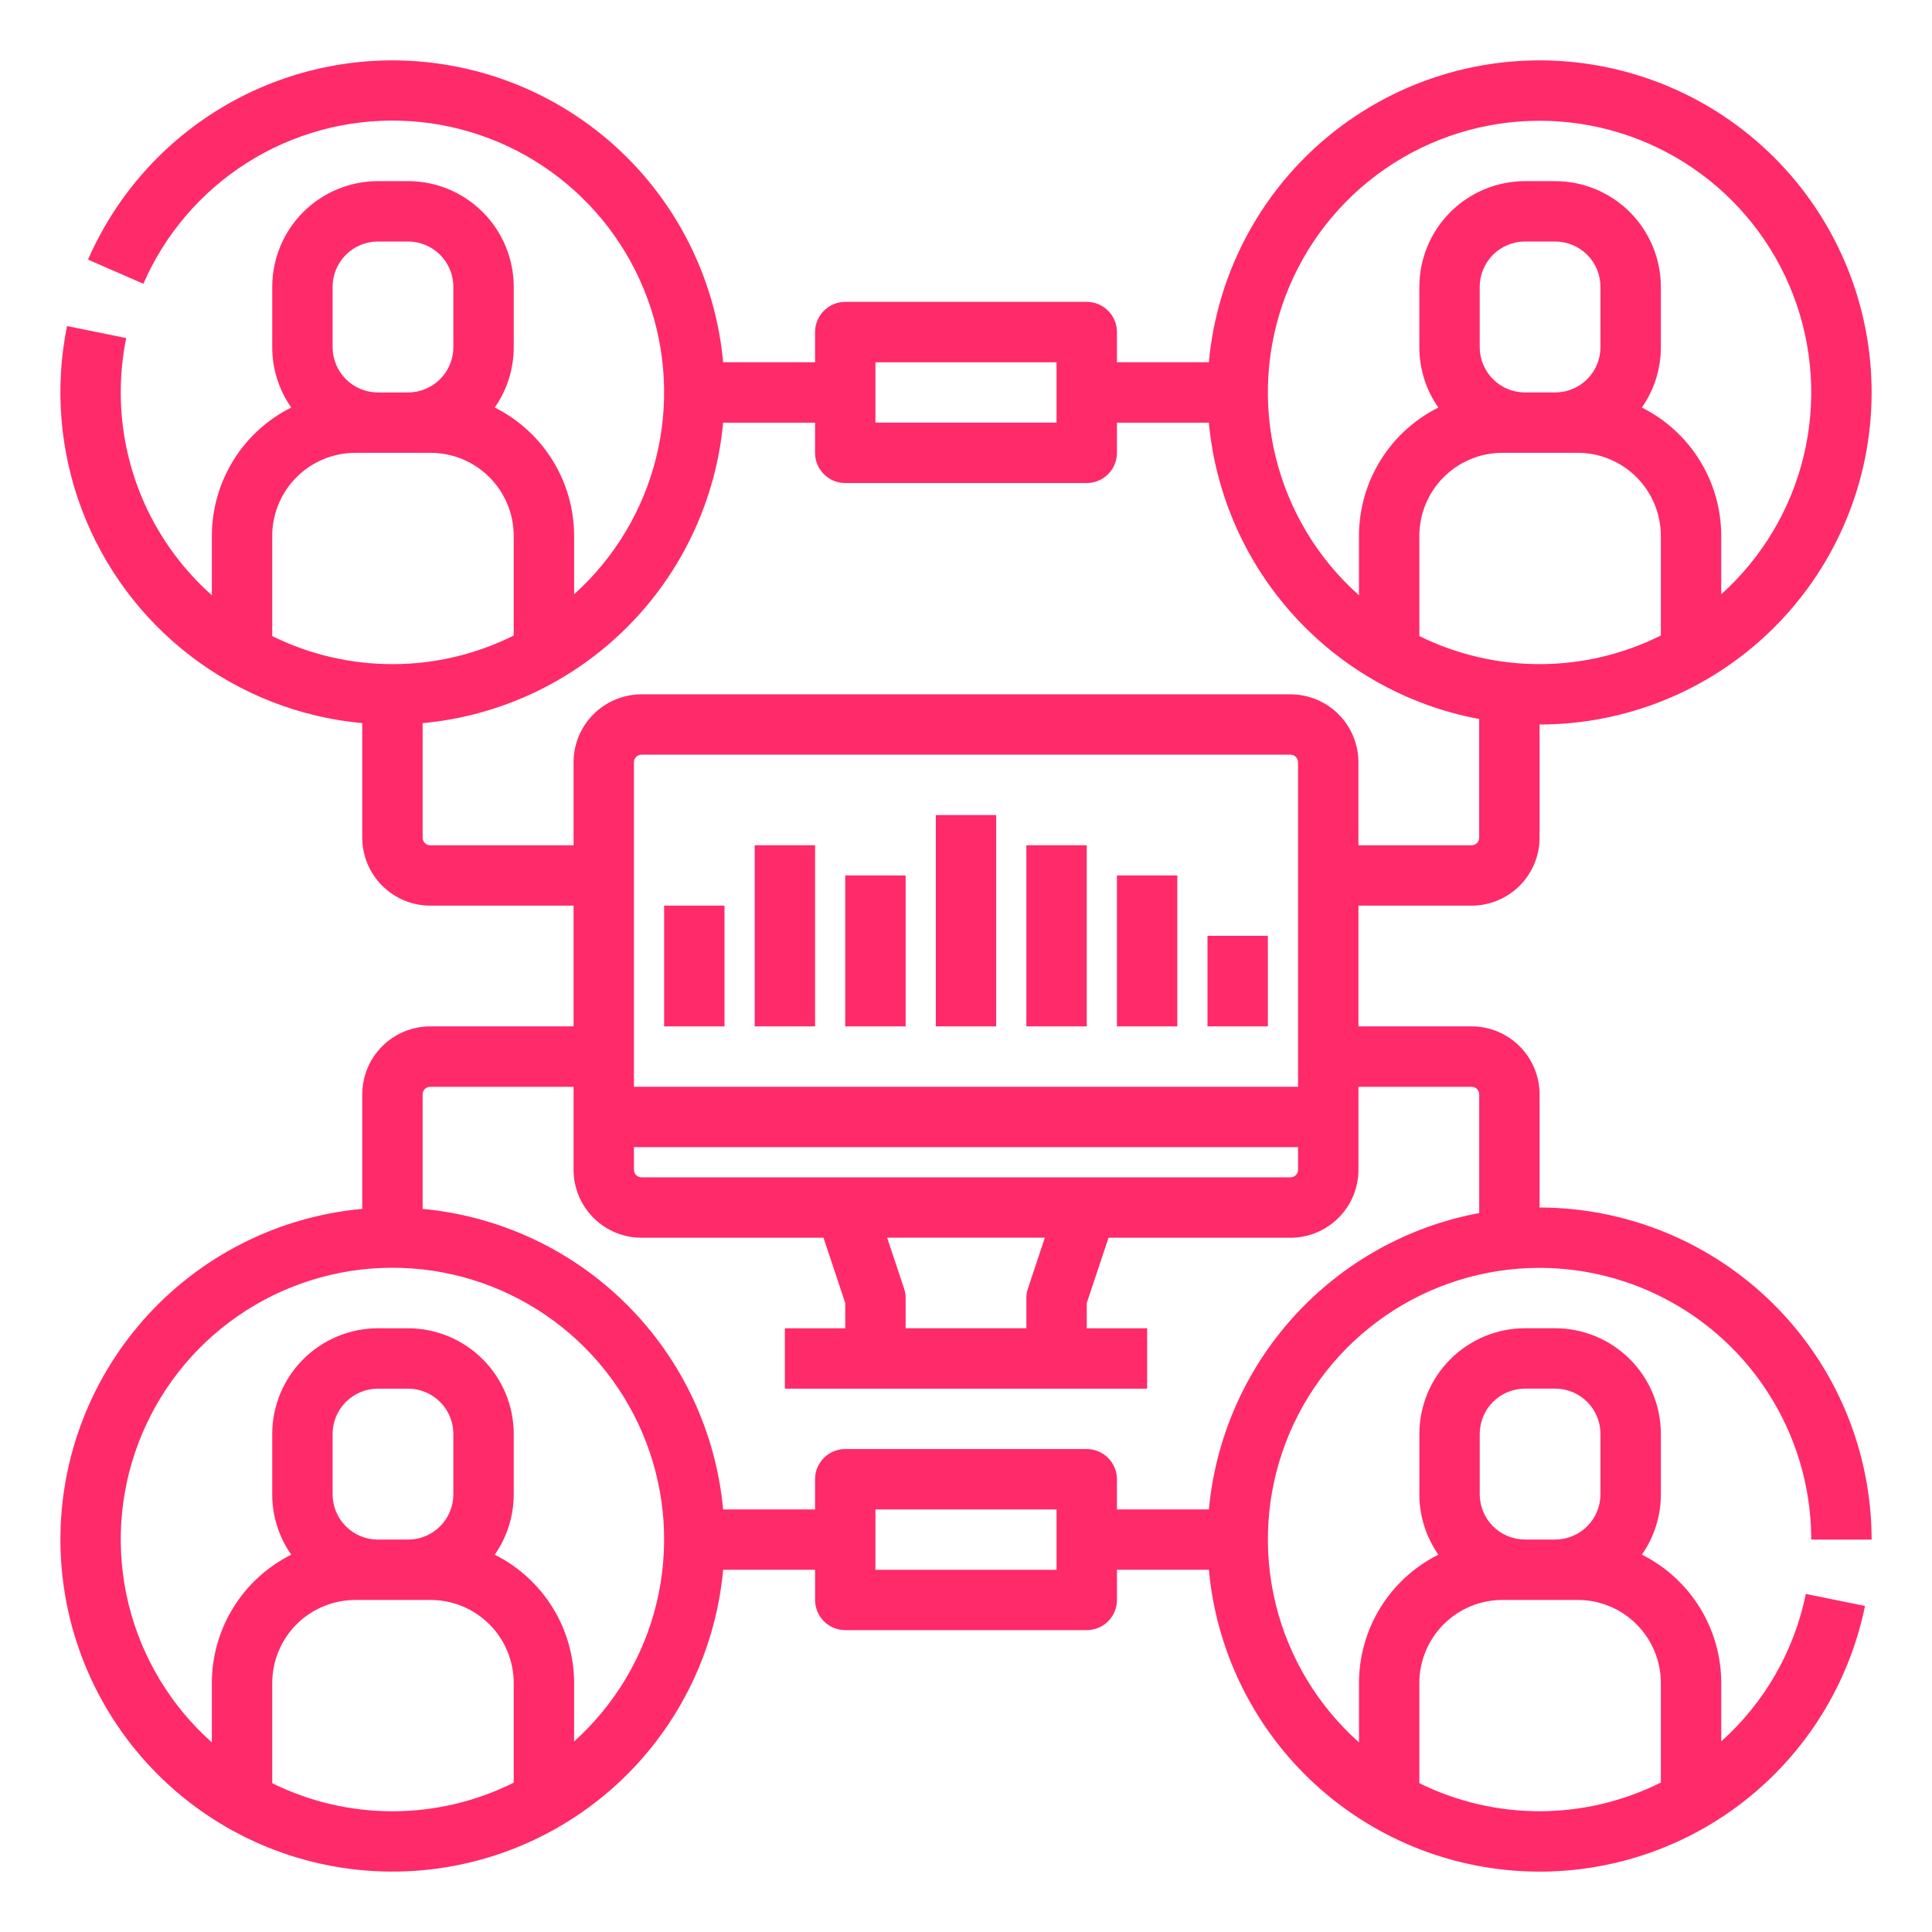 <?xml version="1.0"?>
 <svg width="1200" height="1200" version="1.1" viewBox="0 0 1200 1200" xmlns="http://www.w3.org/2000/svg"> <g fill="#ff2a6a"> <path d="m468.75 525h37.5v112.5h-37.5z"></path> <path d="m525 543.75h37.5v93.75h-37.5z"></path> <path d="m581.25 506.25h37.5v131.25h-37.5z"></path> <path d="m750 581.25h37.5v56.25h-37.5z"></path> <path d="m412.5 562.5h37.5v75h-37.5z"></path> <path d="m637.5 525h37.5v112.5h-37.5z"></path> <path d="m693.75 543.75h37.5v93.75h-37.5z"></path> <path d="m956.25 787.5c44.738 0.051 87.633 17.844 119.27 49.48s49.43 74.531 49.48 119.27h37.5c-0.062-54.684-21.812-107.11-60.477-145.77-38.668-38.664-91.09-60.414-145.77-60.477v-70.312c-0.012-11.184-4.461-21.906-12.371-29.816s-18.633-12.359-29.816-12.371h-70.312v-75h70.312c11.184-0.012 21.906-4.461 29.816-12.371s12.359-18.633 12.371-29.816v-70.312c53.617-0.004 105.12-20.883 143.61-58.219 38.48-37.332 60.914-88.188 62.539-141.78 1.625-53.594-17.684-105.71-53.832-145.31-36.152-39.598-86.301-63.559-139.82-66.812-53.52-3.25-106.2 14.465-146.88 49.398-40.676 34.93-66.152 84.328-71.023 137.72h-57.098v-18.75c0-4.973-1.977-9.742-5.492-13.258-3.516-3.516-8.285-5.492-13.258-5.492h-150c-4.973 0-9.742 1.977-13.258 5.492-3.516 3.516-5.492 8.285-5.492 13.258v18.75h-57.098c-4.168-45.586-23.383-88.492-54.617-121.96-31.234-33.465-72.711-55.594-117.9-62.895-45.188-7.305-91.527 0.633-131.71 22.555-40.184 21.926-71.934 56.594-90.25 98.547l34.363 15c13.461-30.902 35.871-57.066 64.34-75.117 28.469-18.051 61.691-27.164 95.387-26.16 33.691 1 66.312 12.07 93.66 31.785 27.344 19.711 48.156 47.16 59.758 78.809 11.605 31.648 13.461 66.051 5.336 98.766-8.129 32.711-25.867 62.242-50.93 84.785v-36.305c-0.012-16.551-4.633-32.77-13.34-46.844-8.707-14.07-21.16-25.445-35.961-32.844 7.695-10.988 11.812-24.086 11.801-37.5v-37.5c-0.02-17.398-6.941-34.078-19.242-46.383-12.305-12.305-28.984-19.223-46.383-19.242h-18.75c-17.398 0.02-34.078 6.941-46.383 19.242-12.301 12.305-19.223 28.984-19.242 46.383v37.5c-0.016 13.414 4.106 26.512 11.801 37.5-14.805 7.398-27.258 18.773-35.965 32.844-8.707 14.074-13.324 30.293-13.336 46.844v36.91c-17.801-15.805-32.047-35.203-41.801-56.918-9.754-21.715-14.793-45.25-14.785-69.055-0.004-11.34 1.125-22.656 3.375-33.77l-36.75-7.461c-7.711 37.996-4.57 77.395 9.07 113.69 13.637 36.293 37.223 68.008 68.047 91.52 30.828 23.516 67.652 37.871 106.26 41.426v71.16c0.012 11.184 4.461 21.906 12.371 29.816s18.633 12.359 29.816 12.371h89.062v75h-89.062c-11.184 0.012-21.906 4.461-29.816 12.371s-12.359 18.633-12.371 29.816v71.16c-52.316 4.777-100.84 29.34-135.66 68.672-34.824 39.332-53.328 90.473-51.73 142.98 1.594 52.512 23.164 102.43 60.312 139.58 37.148 37.148 87.07 58.719 139.58 60.312 52.508 1.598 103.65-16.906 142.98-51.73 39.332-34.824 63.895-83.348 68.672-135.66h57.098v18.75c0 4.973 1.977 9.742 5.492 13.258 3.516 3.516 8.285 5.492 13.258 5.492h150c4.973 0 9.742-1.977 13.258-5.492 3.516-3.516 5.492-8.285 5.492-13.258v-18.75h57.098c4.504 49.293 26.582 95.324 62.211 129.69 35.625 34.363 82.422 54.773 131.85 57.5 49.422 2.727 98.18-12.414 137.37-42.652 39.188-30.238 66.199-73.559 76.098-122.06l-36.75-7.457v-0.004c-7.211 35.383-25.637 67.496-52.539 91.578v-36.285c-0.012-16.551-4.633-32.77-13.34-46.844-8.707-14.07-21.16-25.445-35.961-32.844 7.695-10.988 11.812-24.086 11.801-37.5v-37.5c-0.02-17.398-6.941-34.078-19.242-46.383-12.305-12.305-28.984-19.223-46.383-19.242h-18.75c-17.398 0.02-34.078 6.941-46.383 19.242-12.301 12.305-19.223 28.984-19.242 46.383v37.5c-0.016 13.414 4.106 26.512 11.801 37.5-14.805 7.398-27.258 18.773-35.965 32.844-8.707 14.074-13.324 30.293-13.336 46.844v36.91c-25.562-22.73-43.609-52.699-51.746-85.926-8.137-33.227-5.981-68.145 6.188-100.12 12.168-31.973 33.77-59.488 61.941-78.898 28.168-19.41 61.57-29.797 95.781-29.781zm-37.164 103.12c0.008-7.457 2.973-14.605 8.246-19.879 5.273-5.273 12.422-8.238 19.879-8.246h18.75c7.457 0.008 14.605 2.973 19.879 8.246 5.273 5.273 8.238 12.422 8.246 19.879v37.5c-0.008 7.457-2.973 14.605-8.246 19.879-5.273 5.273-12.422 8.238-19.879 8.246h-18.75c-7.457-0.008-14.605-2.973-19.879-8.246-5.273-5.273-8.238-12.422-8.246-19.879zm-37.5 154.69c0.016-13.672 5.453-26.777 15.117-36.441 9.668-9.668 22.773-15.105 36.445-15.121h46.875c13.668 0.016 26.777 5.453 36.441 15.121 9.668 9.664 15.105 22.77 15.121 36.441v61.844c-23.27 11.664-48.926 17.77-74.953 17.844-26.027 0.07-51.715-5.898-75.047-17.434zm-243.12-244.99c-0.641 1.91-0.965 3.914-0.965 5.93v18.75h-75v-18.75c0-2.016-0.324-4.019-0.965-5.93l-10.52-31.57h97.969zm-240.03-69.07c-2.59 0-4.688-2.098-4.688-4.688v-14.062h412.5v14.062c0 1.242-0.492 2.434-1.371 3.316-0.883 0.879-2.074 1.371-3.316 1.371zm407.81-56.25h-412.5v-201.56c0-2.59 2.098-4.688 4.688-4.688h403.12c1.242 0 2.434 0.492 3.316 1.371 0.879 0.883 1.371 2.074 1.371 3.316zm75.336-279.93v-62.254c0.016-13.672 5.453-26.777 15.117-36.441 9.668-9.668 22.773-15.105 36.445-15.121h46.875c13.668 0.016 26.777 5.453 36.441 15.121 9.668 9.664 15.105 22.77 15.121 36.441v61.918c-23.281 11.629-48.938 17.711-74.961 17.77s-51.707-5.91-75.039-17.434zm112.5-179.44c-0.008 7.457-2.973 14.605-8.246 19.879-5.273 5.273-12.422 8.238-19.879 8.246h-18.75c-7.457-0.008-14.605-2.973-19.879-8.246-5.273-5.273-8.238-12.422-8.246-19.879v-37.5c0.008-7.457 2.973-14.605 8.246-19.879 5.273-5.273 12.422-8.238 19.879-8.246h18.75c7.457 0.008 14.605 2.973 19.879 8.246 5.273 5.273 8.238 12.422 8.246 19.879zm-37.836-140.62c34.133-0.016 67.465 10.324 95.598 29.656 28.133 19.328 49.738 46.738 61.961 78.605 12.227 31.867 14.496 66.695 6.512 99.879-7.984 33.184-25.852 63.168-51.234 85.984v-36.312c-0.012-16.551-4.633-32.77-13.34-46.844-8.707-14.07-21.16-25.445-35.961-32.844 7.695-10.988 11.812-24.086 11.801-37.5v-37.5c-0.02-17.398-6.941-34.078-19.242-46.383-12.305-12.305-28.984-19.223-46.383-19.242h-18.75c-17.398 0.02-34.078 6.941-46.383 19.242-12.301 12.305-19.223 28.984-19.242 46.383v37.5c-0.016 13.414 4.106 26.512 11.801 37.5-14.805 7.398-27.258 18.773-35.965 32.844-8.707 14.074-13.324 30.293-13.336 46.844v36.91c-25.562-22.73-43.609-52.699-51.746-85.926-8.137-33.227-5.981-68.145 6.188-100.12 12.168-31.973 33.77-59.488 61.941-78.898 28.168-19.41 61.57-29.797 95.781-29.781zm-412.5 150h112.5v37.5h-112.5zm-337.16-46.875c0.008-7.457 2.973-14.605 8.246-19.879 5.273-5.273 12.422-8.238 19.879-8.246h18.75c7.457 0.008 14.605 2.973 19.879 8.246 5.273 5.273 8.238 12.422 8.246 19.879v37.5c-0.008 7.457-2.973 14.605-8.246 19.879-5.273 5.273-12.422 8.238-19.879 8.246h-18.75c-7.457-0.008-14.605-2.973-19.879-8.246-5.273-5.273-8.238-12.422-8.246-19.879zm-37.5 154.69c0.016-13.672 5.453-26.777 15.117-36.441 9.668-9.668 22.773-15.105 36.445-15.121h46.875c13.668 0.016 26.777 5.453 36.441 15.121 9.668 9.664 15.105 22.77 15.121 36.441v61.918c-23.281 11.629-48.938 17.711-74.961 17.77s-51.707-5.91-75.039-17.434zm98.102 192.19c-2.59 0-4.688-2.098-4.688-4.688v-71.16c48-4.449 92.934-25.543 127.02-59.629 34.086-34.09 55.18-79.023 59.629-127.02h57.098v18.75c0 4.973 1.977 9.742 5.492 13.258 3.516 3.516 8.285 5.492 13.258 5.492h150c4.973 0 9.742-1.977 13.258-5.492 3.516-3.516 5.492-8.285 5.492-13.258v-18.75h57.098c4.156 44.77 22.797 86.965 53.098 120.18 30.301 33.219 70.605 55.652 114.8 63.898v73.73c0 1.242-0.492 2.434-1.371 3.316-0.883 0.879-2.074 1.371-3.316 1.371h-70.312v-51.562c-0.012-11.184-4.461-21.906-12.371-29.816s-18.633-12.359-29.816-12.371h-403.12c-11.184 0.012-21.906 4.461-29.816 12.371s-12.359 18.633-12.371 29.816v51.562zm-98.102 582.57v-62.254c0.016-13.672 5.453-26.777 15.117-36.441 9.668-9.668 22.773-15.105 36.445-15.121h46.875c13.668 0.016 26.777 5.453 36.441 15.121 9.668 9.664 15.105 22.77 15.121 36.441v61.918c-23.281 11.629-48.938 17.711-74.961 17.77s-51.707-5.91-75.039-17.434zm112.5-179.44c-0.008 7.457-2.973 14.605-8.246 19.879-5.273 5.273-12.422 8.238-19.879 8.246h-18.75c-7.457-0.008-14.605-2.973-19.879-8.246-5.273-5.273-8.238-12.422-8.246-19.879v-37.5c0.008-7.457 2.973-14.605 8.246-19.879 5.273-5.273 12.422-8.238 19.879-8.246h18.75c7.457 0.008 14.605 2.973 19.879 8.246 5.273 5.273 8.238 12.422 8.246 19.879zm75 153.5v-36.312c-0.012-16.551-4.633-32.77-13.34-46.844-8.707-14.07-21.16-25.445-35.961-32.844 7.695-10.988 11.812-24.086 11.801-37.5v-37.5c-0.02-17.398-6.941-34.078-19.242-46.383-12.305-12.305-28.984-19.223-46.383-19.242h-18.75c-17.398 0.02-34.078 6.941-46.383 19.242-12.301 12.305-19.223 28.984-19.242 46.383v37.5c-0.016 13.414 4.106 26.512 11.801 37.5-14.805 7.398-27.258 18.773-35.965 32.844-8.707 14.074-13.324 30.293-13.336 46.844v36.91c-25.535-22.715-43.57-52.648-51.719-85.84-8.148-33.188-6.027-68.07 6.082-100.03 12.109-31.957 33.637-59.484 61.734-78.941 28.098-19.457 61.441-29.922 95.617-30.012 34.176-0.094 67.574 10.195 95.773 29.5 28.203 19.305 49.875 46.719 62.156 78.613s14.586 66.766 6.613 99.996c-7.973 33.234-25.848 63.266-51.258 86.117zm299.66-106.62h-112.5v-37.5h112.5zm94.598-37.5h-57.098v-18.75c0-4.973-1.977-9.742-5.492-13.258-3.516-3.516-8.285-5.492-13.258-5.492h-150c-4.973 0-9.742 1.977-13.258 5.492-3.516 3.516-5.492 8.285-5.492 13.258v18.75h-57.098c-4.449-48-25.543-92.934-59.629-127.02-34.09-34.086-79.023-55.18-127.02-59.629v-71.16c0-2.59 2.098-4.688 4.688-4.688h89.062v51.562c0.012 11.184 4.461 21.906 12.371 29.816s18.633 12.359 29.816 12.371h113.05l13.516 40.547v15.703h-37.5v37.5h225v-37.5h-37.5v-15.703l13.516-40.547h113.05c11.184-0.012 21.906-4.461 29.816-12.371s12.359-18.633 12.371-29.816v-51.562h70.312c1.242 0 2.434 0.492 3.316 1.371 0.879 0.883 1.371 2.074 1.371 3.316v73.73c-44.199 8.246-84.504 30.68-114.8 63.898-30.301 33.219-48.941 75.414-53.098 120.18z"></path> </g> </svg> 